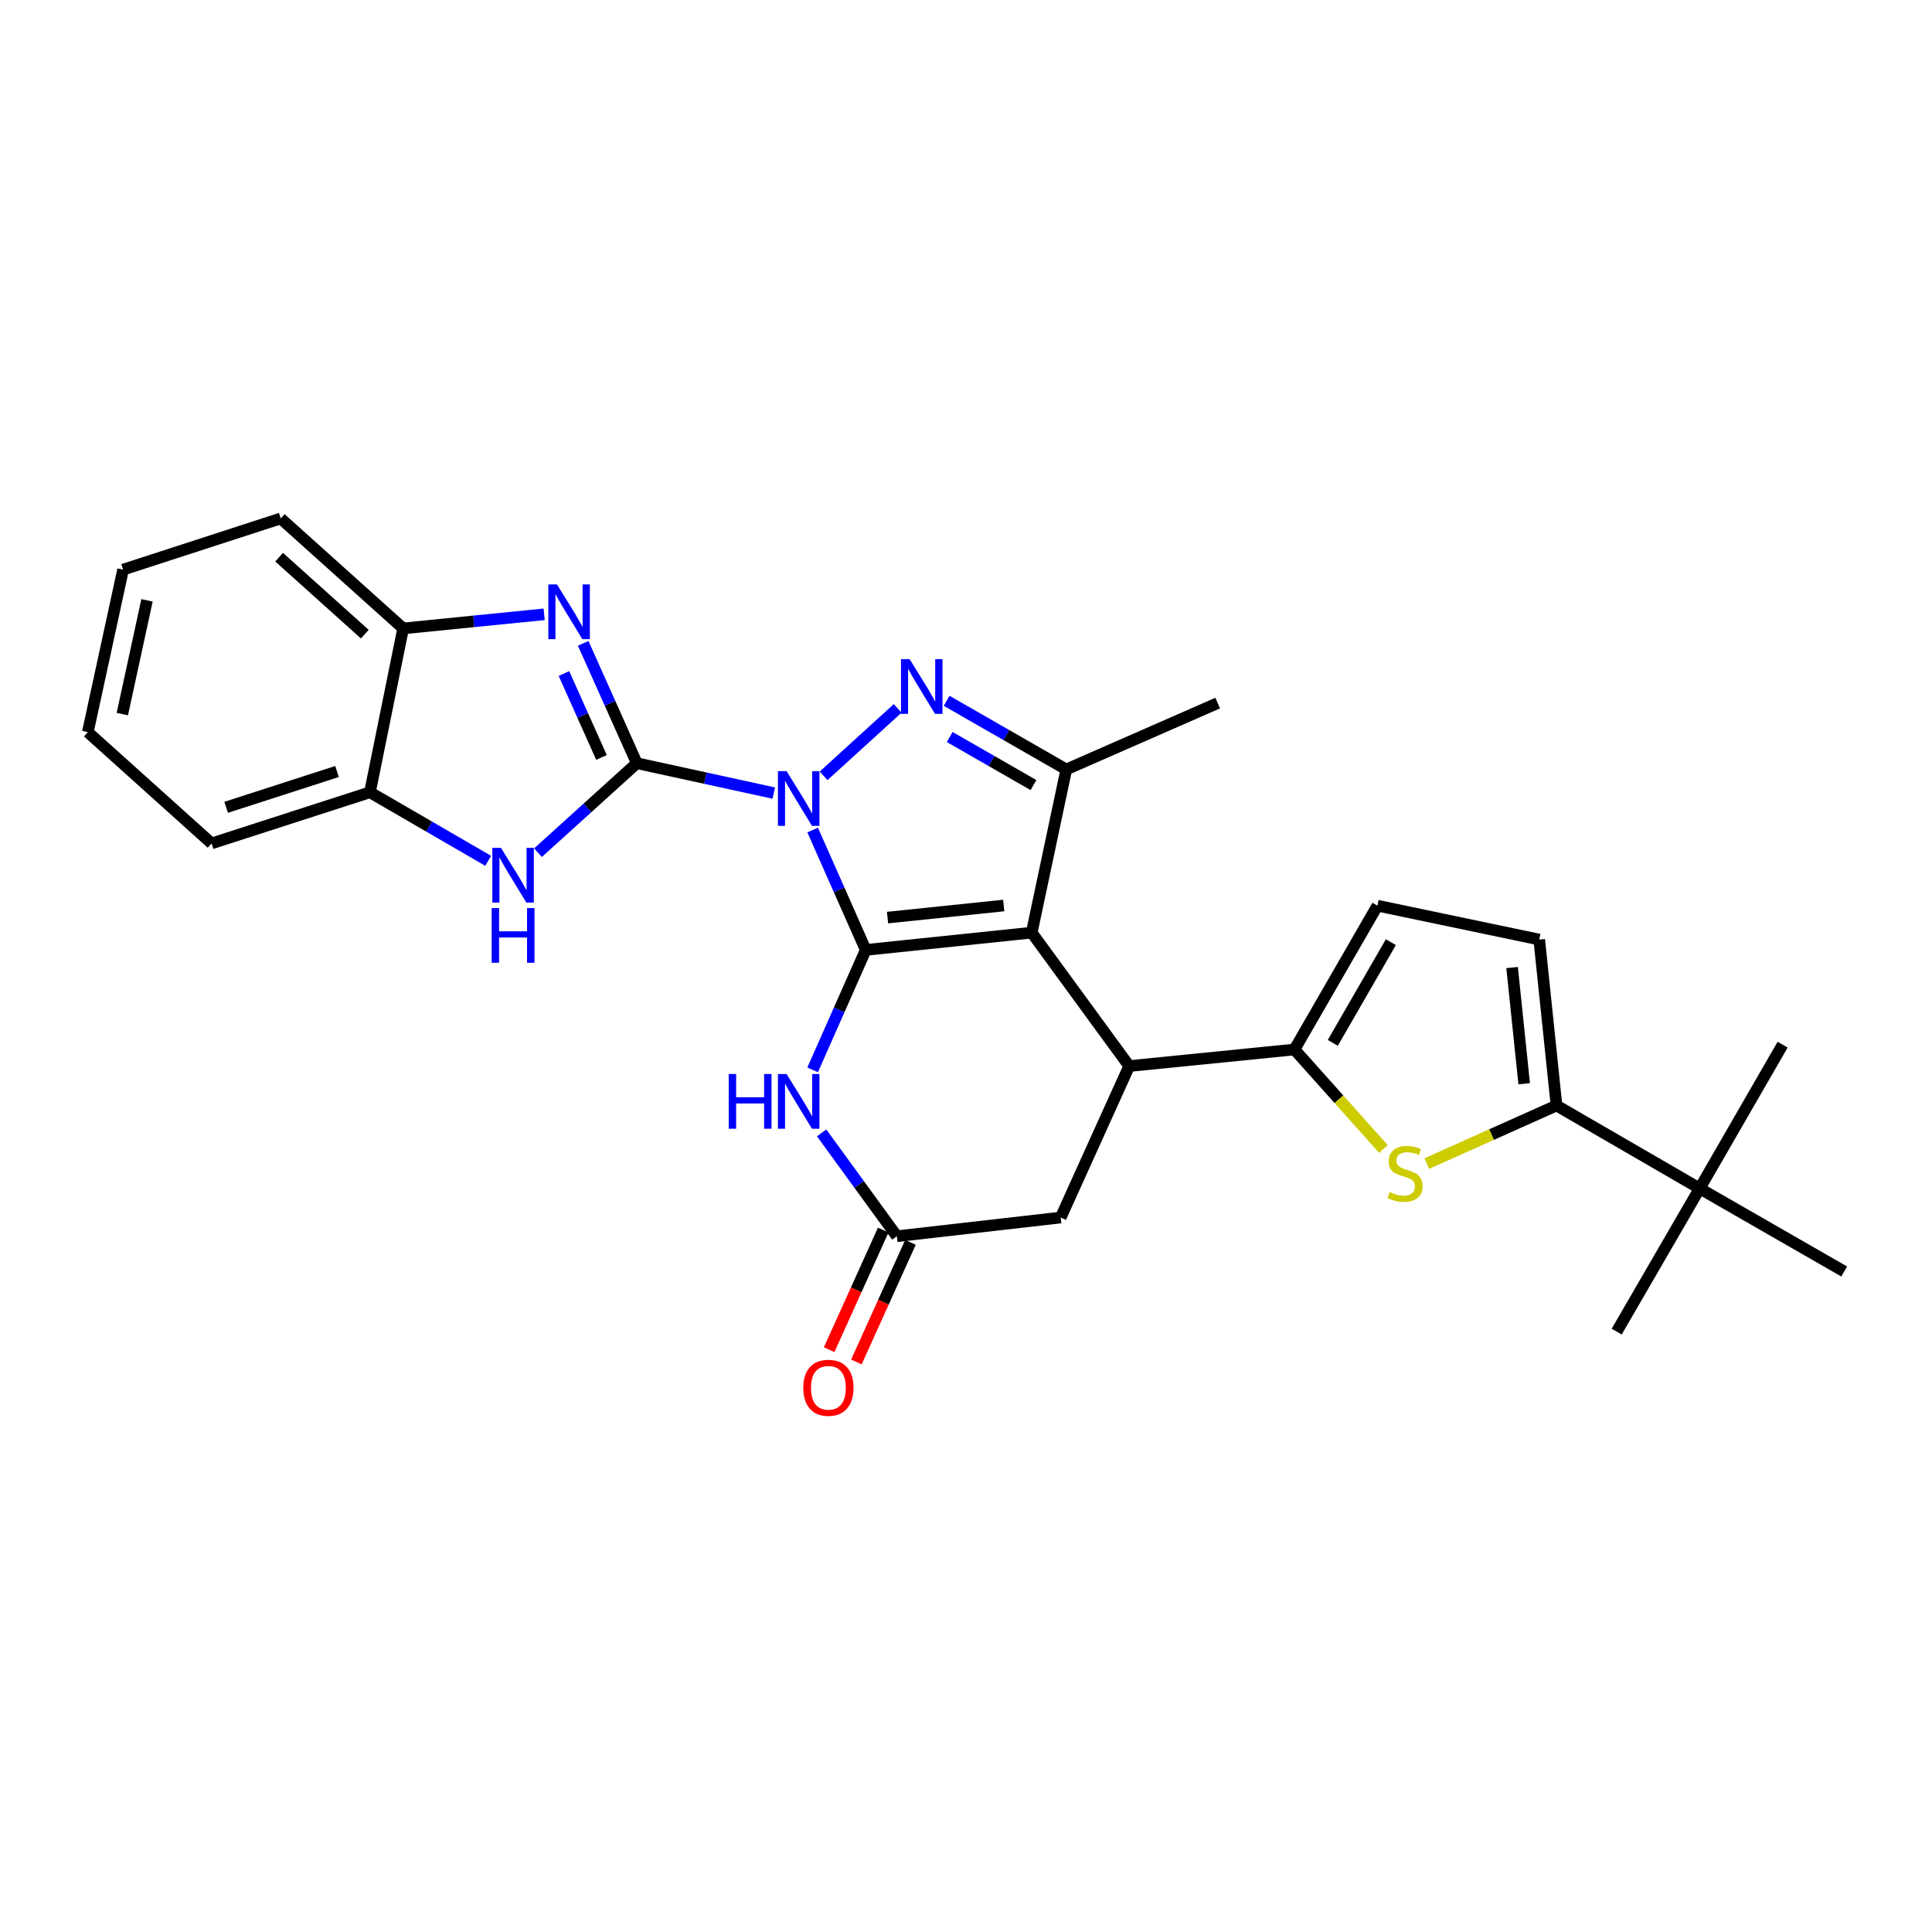 <?xml version='1.0' encoding='iso-8859-1'?>
<svg version='1.1' baseProfile='full'
              xmlns='http://www.w3.org/2000/svg'
                      xmlns:rdkit='http://www.rdkit.org/xml'
                      xmlns:xlink='http://www.w3.org/1999/xlink'
                  xml:space='preserve'
width='1000px' height='1000px' viewBox='0 0 1000 1000'>
<!-- END OF HEADER -->
<rect style='opacity:1.0;fill:#FFFFFF;stroke:none' width='1000' height='1000' x='0' y='0'> </rect>
<path class='bond-0' d='M 420.617,429.61 L 434.356,460.643' style='fill:none;fill-rule:evenodd;stroke:#0000FF;stroke-width:6px;stroke-linecap:butt;stroke-linejoin:miter;stroke-opacity:1' />
<path class='bond-0' d='M 434.356,460.643 L 448.096,491.675' style='fill:none;fill-rule:evenodd;stroke:#000000;stroke-width:6px;stroke-linecap:butt;stroke-linejoin:miter;stroke-opacity:1' />
<path class='bond-1' d='M 400.515,410.498 L 365.066,402.766' style='fill:none;fill-rule:evenodd;stroke:#0000FF;stroke-width:6px;stroke-linecap:butt;stroke-linejoin:miter;stroke-opacity:1' />
<path class='bond-1' d='M 365.066,402.766 L 329.616,395.035' style='fill:none;fill-rule:evenodd;stroke:#000000;stroke-width:6px;stroke-linecap:butt;stroke-linejoin:miter;stroke-opacity:1' />
<path class='bond-3' d='M 426.292,401.57 L 464.629,366.668' style='fill:none;fill-rule:evenodd;stroke:#0000FF;stroke-width:6px;stroke-linecap:butt;stroke-linejoin:miter;stroke-opacity:1' />
<path class='bond-2' d='M 448.096,491.675 L 534.01,482.736' style='fill:none;fill-rule:evenodd;stroke:#000000;stroke-width:6px;stroke-linecap:butt;stroke-linejoin:miter;stroke-opacity:1' />
<path class='bond-2' d='M 459.382,474.947 L 519.522,468.69' style='fill:none;fill-rule:evenodd;stroke:#000000;stroke-width:6px;stroke-linecap:butt;stroke-linejoin:miter;stroke-opacity:1' />
<path class='bond-7' d='M 448.096,491.675 L 434.355,522.72' style='fill:none;fill-rule:evenodd;stroke:#000000;stroke-width:6px;stroke-linecap:butt;stroke-linejoin:miter;stroke-opacity:1' />
<path class='bond-7' d='M 434.355,522.72 L 420.615,553.765' style='fill:none;fill-rule:evenodd;stroke:#0000FF;stroke-width:6px;stroke-linecap:butt;stroke-linejoin:miter;stroke-opacity:1' />
<path class='bond-4' d='M 329.616,395.035 L 315.735,364.009' style='fill:none;fill-rule:evenodd;stroke:#000000;stroke-width:6px;stroke-linecap:butt;stroke-linejoin:miter;stroke-opacity:1' />
<path class='bond-4' d='M 315.735,364.009 L 301.854,332.982' style='fill:none;fill-rule:evenodd;stroke:#0000FF;stroke-width:6px;stroke-linecap:butt;stroke-linejoin:miter;stroke-opacity:1' />
<path class='bond-4' d='M 311.33,392.045 L 301.613,370.327' style='fill:none;fill-rule:evenodd;stroke:#000000;stroke-width:6px;stroke-linecap:butt;stroke-linejoin:miter;stroke-opacity:1' />
<path class='bond-4' d='M 301.613,370.327 L 291.896,348.608' style='fill:none;fill-rule:evenodd;stroke:#0000FF;stroke-width:6px;stroke-linecap:butt;stroke-linejoin:miter;stroke-opacity:1' />
<path class='bond-9' d='M 329.616,395.035 L 304.042,418.19' style='fill:none;fill-rule:evenodd;stroke:#000000;stroke-width:6px;stroke-linecap:butt;stroke-linejoin:miter;stroke-opacity:1' />
<path class='bond-9' d='M 304.042,418.19 L 278.468,441.345' style='fill:none;fill-rule:evenodd;stroke:#0000FF;stroke-width:6px;stroke-linecap:butt;stroke-linejoin:miter;stroke-opacity:1' />
<path class='bond-6' d='M 534.01,482.736 L 584.47,551.796' style='fill:none;fill-rule:evenodd;stroke:#000000;stroke-width:6px;stroke-linecap:butt;stroke-linejoin:miter;stroke-opacity:1' />
<path class='bond-28' d='M 534.01,482.736 L 551.904,398.267' style='fill:none;fill-rule:evenodd;stroke:#000000;stroke-width:6px;stroke-linecap:butt;stroke-linejoin:miter;stroke-opacity:1' />
<path class='bond-5' d='M 489.983,362.729 L 520.943,380.498' style='fill:none;fill-rule:evenodd;stroke:#0000FF;stroke-width:6px;stroke-linecap:butt;stroke-linejoin:miter;stroke-opacity:1' />
<path class='bond-5' d='M 520.943,380.498 L 551.904,398.267' style='fill:none;fill-rule:evenodd;stroke:#000000;stroke-width:6px;stroke-linecap:butt;stroke-linejoin:miter;stroke-opacity:1' />
<path class='bond-5' d='M 491.57,381.477 L 513.243,393.915' style='fill:none;fill-rule:evenodd;stroke:#0000FF;stroke-width:6px;stroke-linecap:butt;stroke-linejoin:miter;stroke-opacity:1' />
<path class='bond-5' d='M 513.243,393.915 L 534.915,406.354' style='fill:none;fill-rule:evenodd;stroke:#000000;stroke-width:6px;stroke-linecap:butt;stroke-linejoin:miter;stroke-opacity:1' />
<path class='bond-15' d='M 281.66,317.967 L 245.165,321.619' style='fill:none;fill-rule:evenodd;stroke:#0000FF;stroke-width:6px;stroke-linecap:butt;stroke-linejoin:miter;stroke-opacity:1' />
<path class='bond-15' d='M 245.165,321.619 L 208.67,325.271' style='fill:none;fill-rule:evenodd;stroke:#000000;stroke-width:6px;stroke-linecap:butt;stroke-linejoin:miter;stroke-opacity:1' />
<path class='bond-20' d='M 551.904,398.267 L 630.272,363.913' style='fill:none;fill-rule:evenodd;stroke:#000000;stroke-width:6px;stroke-linecap:butt;stroke-linejoin:miter;stroke-opacity:1' />
<path class='bond-8' d='M 584.47,551.796 L 670.014,543.218' style='fill:none;fill-rule:evenodd;stroke:#000000;stroke-width:6px;stroke-linecap:butt;stroke-linejoin:miter;stroke-opacity:1' />
<path class='bond-30' d='M 584.47,551.796 L 549.016,630.189' style='fill:none;fill-rule:evenodd;stroke:#000000;stroke-width:6px;stroke-linecap:butt;stroke-linejoin:miter;stroke-opacity:1' />
<path class='bond-12' d='M 425.276,586.387 L 444.739,613.127' style='fill:none;fill-rule:evenodd;stroke:#0000FF;stroke-width:6px;stroke-linecap:butt;stroke-linejoin:miter;stroke-opacity:1' />
<path class='bond-12' d='M 444.739,613.127 L 464.203,639.867' style='fill:none;fill-rule:evenodd;stroke:#000000;stroke-width:6px;stroke-linecap:butt;stroke-linejoin:miter;stroke-opacity:1' />
<path class='bond-10' d='M 670.014,543.218 L 693.029,568.97' style='fill:none;fill-rule:evenodd;stroke:#000000;stroke-width:6px;stroke-linecap:butt;stroke-linejoin:miter;stroke-opacity:1' />
<path class='bond-10' d='M 693.029,568.97 L 716.045,594.721' style='fill:none;fill-rule:evenodd;stroke:#CCCC00;stroke-width:6px;stroke-linecap:butt;stroke-linejoin:miter;stroke-opacity:1' />
<path class='bond-13' d='M 670.014,543.218 L 712.954,468.77' style='fill:none;fill-rule:evenodd;stroke:#000000;stroke-width:6px;stroke-linecap:butt;stroke-linejoin:miter;stroke-opacity:1' />
<path class='bond-13' d='M 689.856,539.78 L 719.914,487.667' style='fill:none;fill-rule:evenodd;stroke:#000000;stroke-width:6px;stroke-linecap:butt;stroke-linejoin:miter;stroke-opacity:1' />
<path class='bond-16' d='M 252.687,445.559 L 222.084,427.822' style='fill:none;fill-rule:evenodd;stroke:#0000FF;stroke-width:6px;stroke-linecap:butt;stroke-linejoin:miter;stroke-opacity:1' />
<path class='bond-16' d='M 222.084,427.822 L 191.48,410.084' style='fill:none;fill-rule:evenodd;stroke:#000000;stroke-width:6px;stroke-linecap:butt;stroke-linejoin:miter;stroke-opacity:1' />
<path class='bond-11' d='M 738.499,602.259 L 772.07,587.234' style='fill:none;fill-rule:evenodd;stroke:#CCCC00;stroke-width:6px;stroke-linecap:butt;stroke-linejoin:miter;stroke-opacity:1' />
<path class='bond-11' d='M 772.07,587.234 L 805.64,572.209' style='fill:none;fill-rule:evenodd;stroke:#000000;stroke-width:6px;stroke-linecap:butt;stroke-linejoin:miter;stroke-opacity:1' />
<path class='bond-18' d='M 805.64,572.209 L 879.745,615.148' style='fill:none;fill-rule:evenodd;stroke:#000000;stroke-width:6px;stroke-linecap:butt;stroke-linejoin:miter;stroke-opacity:1' />
<path class='bond-32' d='M 805.64,572.209 L 796.702,486.321' style='fill:none;fill-rule:evenodd;stroke:#000000;stroke-width:6px;stroke-linecap:butt;stroke-linejoin:miter;stroke-opacity:1' />
<path class='bond-32' d='M 788.912,560.927 L 782.655,500.805' style='fill:none;fill-rule:evenodd;stroke:#000000;stroke-width:6px;stroke-linecap:butt;stroke-linejoin:miter;stroke-opacity:1' />
<path class='bond-17' d='M 464.203,639.867 L 549.016,630.189' style='fill:none;fill-rule:evenodd;stroke:#000000;stroke-width:6px;stroke-linecap:butt;stroke-linejoin:miter;stroke-opacity:1' />
<path class='bond-19' d='M 457.154,636.68 L 443.163,667.629' style='fill:none;fill-rule:evenodd;stroke:#000000;stroke-width:6px;stroke-linecap:butt;stroke-linejoin:miter;stroke-opacity:1' />
<path class='bond-19' d='M 443.163,667.629 L 429.172,698.578' style='fill:none;fill-rule:evenodd;stroke:#FF0000;stroke-width:6px;stroke-linecap:butt;stroke-linejoin:miter;stroke-opacity:1' />
<path class='bond-19' d='M 471.251,643.053 L 457.26,674.002' style='fill:none;fill-rule:evenodd;stroke:#000000;stroke-width:6px;stroke-linecap:butt;stroke-linejoin:miter;stroke-opacity:1' />
<path class='bond-19' d='M 457.26,674.002 L 443.269,704.951' style='fill:none;fill-rule:evenodd;stroke:#FF0000;stroke-width:6px;stroke-linecap:butt;stroke-linejoin:miter;stroke-opacity:1' />
<path class='bond-14' d='M 712.954,468.77 L 796.702,486.321' style='fill:none;fill-rule:evenodd;stroke:#000000;stroke-width:6px;stroke-linecap:butt;stroke-linejoin:miter;stroke-opacity:1' />
<path class='bond-21' d='M 208.67,325.271 L 145.301,268.347' style='fill:none;fill-rule:evenodd;stroke:#000000;stroke-width:6px;stroke-linecap:butt;stroke-linejoin:miter;stroke-opacity:1' />
<path class='bond-21' d='M 188.826,328.241 L 144.468,288.395' style='fill:none;fill-rule:evenodd;stroke:#000000;stroke-width:6px;stroke-linecap:butt;stroke-linejoin:miter;stroke-opacity:1' />
<path class='bond-29' d='M 208.67,325.271 L 191.48,410.084' style='fill:none;fill-rule:evenodd;stroke:#000000;stroke-width:6px;stroke-linecap:butt;stroke-linejoin:miter;stroke-opacity:1' />
<path class='bond-22' d='M 191.48,410.084 L 109.52,436.557' style='fill:none;fill-rule:evenodd;stroke:#000000;stroke-width:6px;stroke-linecap:butt;stroke-linejoin:miter;stroke-opacity:1' />
<path class='bond-22' d='M 174.431,399.333 L 117.059,417.864' style='fill:none;fill-rule:evenodd;stroke:#000000;stroke-width:6px;stroke-linecap:butt;stroke-linejoin:miter;stroke-opacity:1' />
<path class='bond-23' d='M 879.745,615.148 L 922.684,540.709' style='fill:none;fill-rule:evenodd;stroke:#000000;stroke-width:6px;stroke-linecap:butt;stroke-linejoin:miter;stroke-opacity:1' />
<path class='bond-24' d='M 879.745,615.148 L 954.545,658.122' style='fill:none;fill-rule:evenodd;stroke:#000000;stroke-width:6px;stroke-linecap:butt;stroke-linejoin:miter;stroke-opacity:1' />
<path class='bond-25' d='M 879.745,615.148 L 836.788,689.244' style='fill:none;fill-rule:evenodd;stroke:#000000;stroke-width:6px;stroke-linecap:butt;stroke-linejoin:miter;stroke-opacity:1' />
<path class='bond-26' d='M 145.301,268.347 L 63.71,294.837' style='fill:none;fill-rule:evenodd;stroke:#000000;stroke-width:6px;stroke-linecap:butt;stroke-linejoin:miter;stroke-opacity:1' />
<path class='bond-27' d='M 109.52,436.557 L 45.455,378.945' style='fill:none;fill-rule:evenodd;stroke:#000000;stroke-width:6px;stroke-linecap:butt;stroke-linejoin:miter;stroke-opacity:1' />
<path class='bond-31' d='M 63.71,294.837 L 45.455,378.945' style='fill:none;fill-rule:evenodd;stroke:#000000;stroke-width:6px;stroke-linecap:butt;stroke-linejoin:miter;stroke-opacity:1' />
<path class='bond-31' d='M 76.09,310.734 L 63.312,369.611' style='fill:none;fill-rule:evenodd;stroke:#000000;stroke-width:6px;stroke-linecap:butt;stroke-linejoin:miter;stroke-opacity:1' />
<path  class='atom-0' d='M 407.139 399.148
L 416.419 414.148
Q 417.339 415.628, 418.819 418.308
Q 420.299 420.988, 420.379 421.148
L 420.379 399.148
L 424.139 399.148
L 424.139 427.468
L 420.259 427.468
L 410.299 411.068
Q 409.139 409.148, 407.899 406.948
Q 406.699 404.748, 406.339 404.068
L 406.339 427.468
L 402.659 427.468
L 402.659 399.148
L 407.139 399.148
' fill='#0000FF'/>
<path  class='atom-4' d='M 470.826 341.167
L 480.106 356.167
Q 481.026 357.647, 482.506 360.327
Q 483.986 363.007, 484.066 363.167
L 484.066 341.167
L 487.826 341.167
L 487.826 369.487
L 483.946 369.487
L 473.986 353.087
Q 472.826 351.167, 471.586 348.967
Q 470.386 346.767, 470.026 346.087
L 470.026 369.487
L 466.346 369.487
L 466.346 341.167
L 470.826 341.167
' fill='#0000FF'/>
<path  class='atom-5' d='M 288.298 302.516
L 297.578 317.516
Q 298.498 318.996, 299.978 321.676
Q 301.458 324.356, 301.538 324.516
L 301.538 302.516
L 305.298 302.516
L 305.298 330.836
L 301.418 330.836
L 291.458 314.436
Q 290.298 312.516, 289.058 310.316
Q 287.858 308.116, 287.498 307.436
L 287.498 330.836
L 283.818 330.836
L 283.818 302.516
L 288.298 302.516
' fill='#0000FF'/>
<path  class='atom-8' d='M 377.179 555.908
L 381.019 555.908
L 381.019 567.948
L 395.499 567.948
L 395.499 555.908
L 399.339 555.908
L 399.339 584.228
L 395.499 584.228
L 395.499 571.148
L 381.019 571.148
L 381.019 584.228
L 377.179 584.228
L 377.179 555.908
' fill='#0000FF'/>
<path  class='atom-8' d='M 407.139 555.908
L 416.419 570.908
Q 417.339 572.388, 418.819 575.068
Q 420.299 577.748, 420.379 577.908
L 420.379 555.908
L 424.139 555.908
L 424.139 584.228
L 420.259 584.228
L 410.299 567.828
Q 409.139 565.908, 407.899 563.708
Q 406.699 561.508, 406.339 560.828
L 406.339 584.228
L 402.659 584.228
L 402.659 555.908
L 407.139 555.908
' fill='#0000FF'/>
<path  class='atom-10' d='M 259.308 438.864
L 268.588 453.864
Q 269.508 455.344, 270.988 458.024
Q 272.468 460.704, 272.548 460.864
L 272.548 438.864
L 276.308 438.864
L 276.308 467.184
L 272.428 467.184
L 262.468 450.784
Q 261.308 448.864, 260.068 446.664
Q 258.868 444.464, 258.508 443.784
L 258.508 467.184
L 254.828 467.184
L 254.828 438.864
L 259.308 438.864
' fill='#0000FF'/>
<path  class='atom-10' d='M 254.488 470.016
L 258.328 470.016
L 258.328 482.056
L 272.808 482.056
L 272.808 470.016
L 276.648 470.016
L 276.648 498.336
L 272.808 498.336
L 272.808 485.256
L 258.328 485.256
L 258.328 498.336
L 254.488 498.336
L 254.488 470.016
' fill='#0000FF'/>
<path  class='atom-11' d='M 719.273 617.004
Q 719.593 617.124, 720.913 617.684
Q 722.233 618.244, 723.673 618.604
Q 725.153 618.924, 726.593 618.924
Q 729.273 618.924, 730.833 617.644
Q 732.393 616.324, 732.393 614.044
Q 732.393 612.484, 731.593 611.524
Q 730.833 610.564, 729.633 610.044
Q 728.433 609.524, 726.433 608.924
Q 723.913 608.164, 722.393 607.444
Q 720.913 606.724, 719.833 605.204
Q 718.793 603.684, 718.793 601.124
Q 718.793 597.564, 721.193 595.364
Q 723.633 593.164, 728.433 593.164
Q 731.713 593.164, 735.433 594.724
L 734.513 597.804
Q 731.113 596.404, 728.553 596.404
Q 725.793 596.404, 724.273 597.564
Q 722.753 598.684, 722.793 600.644
Q 722.793 602.164, 723.553 603.084
Q 724.353 604.004, 725.473 604.524
Q 726.633 605.044, 728.553 605.644
Q 731.113 606.444, 732.633 607.244
Q 734.153 608.044, 735.233 609.684
Q 736.353 611.284, 736.353 614.044
Q 736.353 617.964, 733.713 620.084
Q 731.113 622.164, 726.753 622.164
Q 724.233 622.164, 722.313 621.604
Q 720.433 621.084, 718.193 620.164
L 719.273 617.004
' fill='#CCCC00'/>
<path  class='atom-20' d='M 415.775 718.314
Q 415.775 711.514, 419.135 707.714
Q 422.495 703.914, 428.775 703.914
Q 435.055 703.914, 438.415 707.714
Q 441.775 711.514, 441.775 718.314
Q 441.775 725.194, 438.375 729.114
Q 434.975 732.994, 428.775 732.994
Q 422.535 732.994, 419.135 729.114
Q 415.775 725.234, 415.775 718.314
M 428.775 729.794
Q 433.095 729.794, 435.415 726.914
Q 437.775 723.994, 437.775 718.314
Q 437.775 712.754, 435.415 709.954
Q 433.095 707.114, 428.775 707.114
Q 424.455 707.114, 422.095 709.914
Q 419.775 712.714, 419.775 718.314
Q 419.775 724.034, 422.095 726.914
Q 424.455 729.794, 428.775 729.794
' fill='#FF0000'/>
</svg>

